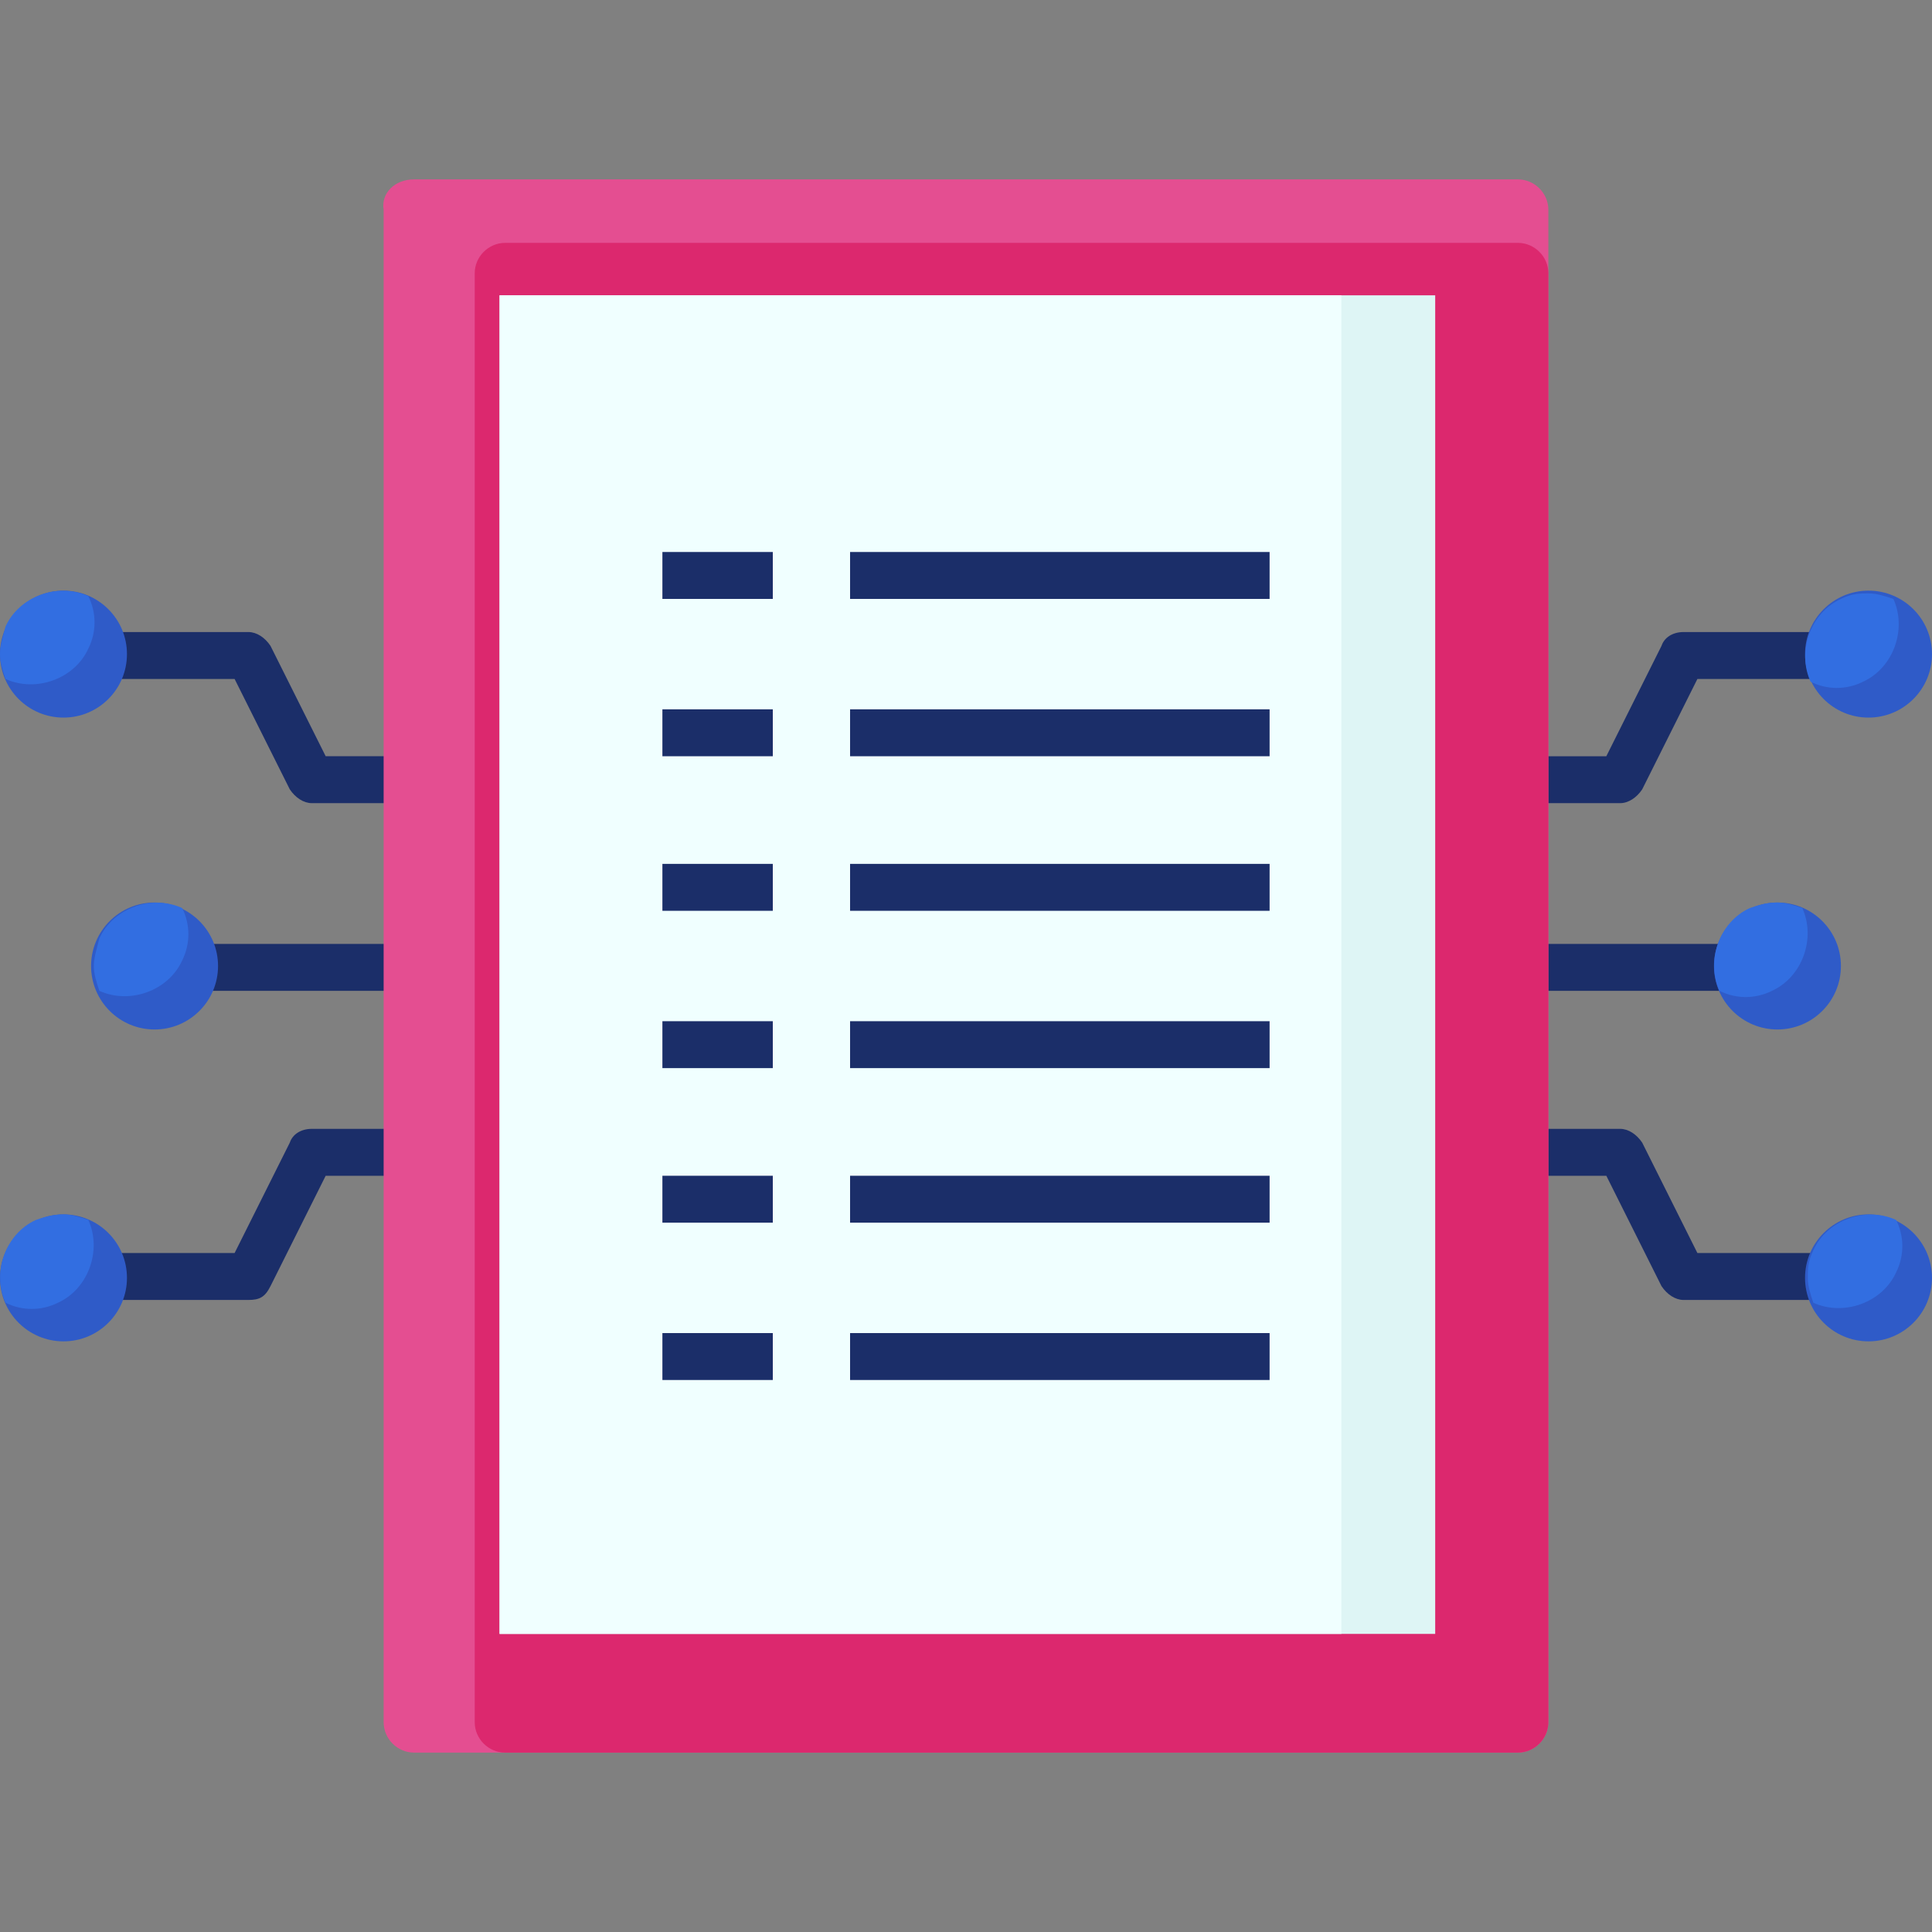 <svg xmlns="http://www.w3.org/2000/svg" xmlns:xlink="http://www.w3.org/1999/xlink" id="Blockchain_Flat" x="0px" y="0px" width="70px" height="70px" viewBox="0 0 70 70" style="enable-background:new 0 0 70 70;" xml:space="preserve"><rect x="0" y="0" width="70" height="70" fill="#808080" stroke="none"/><style type="text/css">	.st0{fill:#1B2E69;}	.st1{fill:#2F5BC8;}	.st2{fill:#326EE1;}	.st3{fill:#E44E91;}	.st4{fill:#DC286E;}	.st5{fill:#DEF5F5;}	.st6{fill:#F0FFFF;}</style><path class="st0" d="M21.2,29.1h-9.9c-0.3,0-0.6-0.2-0.8-0.5l-2-4H1.4v-1.7H9c0.3,0,0.6,0.2,0.8,0.5l2,4h9.4V29.1z"></path><path class="st0" d="M9,47.1H1.4v-1.7h7.1l2-4c0.1-0.3,0.4-0.5,0.8-0.5h9.9v1.7h-9.4l-2,4C9.6,47,9.4,47.1,9,47.1z"></path><path class="st0" d="M5.9,34.2h15.2v1.7H5.9V34.2z"></path><circle class="st1" cx="2.3" cy="23.7" r="2.3"></circle><path class="st2" d="M0,23.7c0,0.3,0.1,0.6,0.2,0.9c1.1,0.5,2.5,0,3-1.1c0.3-0.6,0.3-1.3,0-1.9c-1.1-0.5-2.5,0-3,1.1 C0.1,23.1,0,23.4,0,23.7z"></path><circle class="st1" cx="5.6" cy="35" r="2.3"></circle><path class="st2" d="M3.4,35c0,0.3,0.1,0.6,0.2,0.9c1.1,0.5,2.5,0,3-1.1c0.3-0.6,0.3-1.3,0-1.9c-1.1-0.5-2.5,0-3,1.1 C3.5,34.4,3.4,34.7,3.4,35z"></path><circle class="st1" cx="2.3" cy="46.3" r="2.3"></circle><path class="st2" d="M2.3,44c0.3,0,0.6,0.1,0.9,0.2c0.5,1.1,0,2.5-1.1,3c-0.6,0.3-1.3,0.3-1.9,0c-0.5-1.1,0-2.5,1.1-3 C1.6,44.1,1.9,44,2.3,44z"></path><path class="st0" d="M58.7,29.1h-9.9v-1.7h9.4l2-4c0.1-0.3,0.4-0.5,0.8-0.5h7.6v1.7h-7.1l-2,4C59.3,28.9,59,29.1,58.7,29.1z"></path><path class="st0" d="M68.6,47.1H61c-0.3,0-0.6-0.2-0.8-0.5l-2-4h-9.4v-1.7h9.9c0.3,0,0.6,0.2,0.8,0.5l2,4h7.1V47.1z"></path><path class="st0" d="M48.8,34.2h15.2v1.7H48.8V34.2z"></path><circle class="st1" cx="67.7" cy="23.7" r="2.3"></circle><path class="st2" d="M67.7,21.5c0.3,0,0.6,0.1,0.9,0.2c0.5,1.1,0,2.5-1.1,3c-0.6,0.3-1.3,0.3-1.9,0c-0.5-1.1,0-2.5,1.1-3 C67.1,21.5,67.4,21.5,67.7,21.5z"></path><circle class="st1" cx="64.4" cy="35" r="2.3"></circle><path class="st2" d="M64.4,32.7c0.3,0,0.6,0.1,0.9,0.2c0.5,1.1,0,2.5-1.1,3c-0.6,0.3-1.3,0.3-1.9,0c-0.5-1.1,0-2.5,1.1-3 C63.7,32.8,64,32.7,64.4,32.7L64.4,32.7z"></path><circle class="st1" cx="67.7" cy="46.3" r="2.3"></circle><path class="st2" d="M65.5,46.3c0,0.3,0.1,0.6,0.2,0.9c1.1,0.5,2.5,0,3-1.1c0.3-0.6,0.3-1.3,0-1.9c-1.1-0.5-2.5,0-3,1.1 C65.5,45.7,65.5,46,65.5,46.3z"></path><path class="st3" d="M15,6.5H55c0.6,0,1.1,0.5,1.1,1.1v54.8c0,0.6-0.5,1.1-1.1,1.1H15c-0.6,0-1.1-0.5-1.1-1.1V7.6 C13.8,7,14.3,6.5,15,6.5z"></path><path class="st4" d="M18.3,8.8H55c0.6,0,1.1,0.5,1.1,1.1v52.5c0,0.6-0.5,1.1-1.1,1.1H18.3c-0.6,0-1.1-0.5-1.1-1.1V9.9 C17.2,9.3,17.7,8.8,18.3,8.8z"></path><path class="st5" d="M18.1,10.7h33.9v48.5H18.1V10.7z"></path><path class="st6" d="M18.1,10.7h30.5v48.5H18.1V10.7z"></path><g>	<path class="st0" d="M24,20h4v1.7h-4V20z"></path>	<path class="st0" d="M30.8,20H46v1.7H30.8V20z"></path>	<path class="st0" d="M24,25.7h4v1.7h-4V25.7z"></path>	<path class="st0" d="M30.8,25.7H46v1.7H30.8V25.7z"></path>	<path class="st0" d="M24,31.3h4V33h-4V31.3z"></path>	<path class="st0" d="M30.8,31.3H46V33H30.8V31.3z"></path>	<path class="st0" d="M24,37h4v1.7h-4V37z"></path>	<path class="st0" d="M30.8,37H46v1.7H30.8V37z"></path>	<path class="st0" d="M24,42.6h4v1.7h-4V42.6z"></path>	<path class="st0" d="M30.8,42.6H46v1.7H30.8V42.6z"></path>	<path class="st0" d="M24,48.3h4V50h-4V48.3z"></path>	<path class="st0" d="M30.8,48.3H46V50H30.8V48.3z"></path></g></svg>
